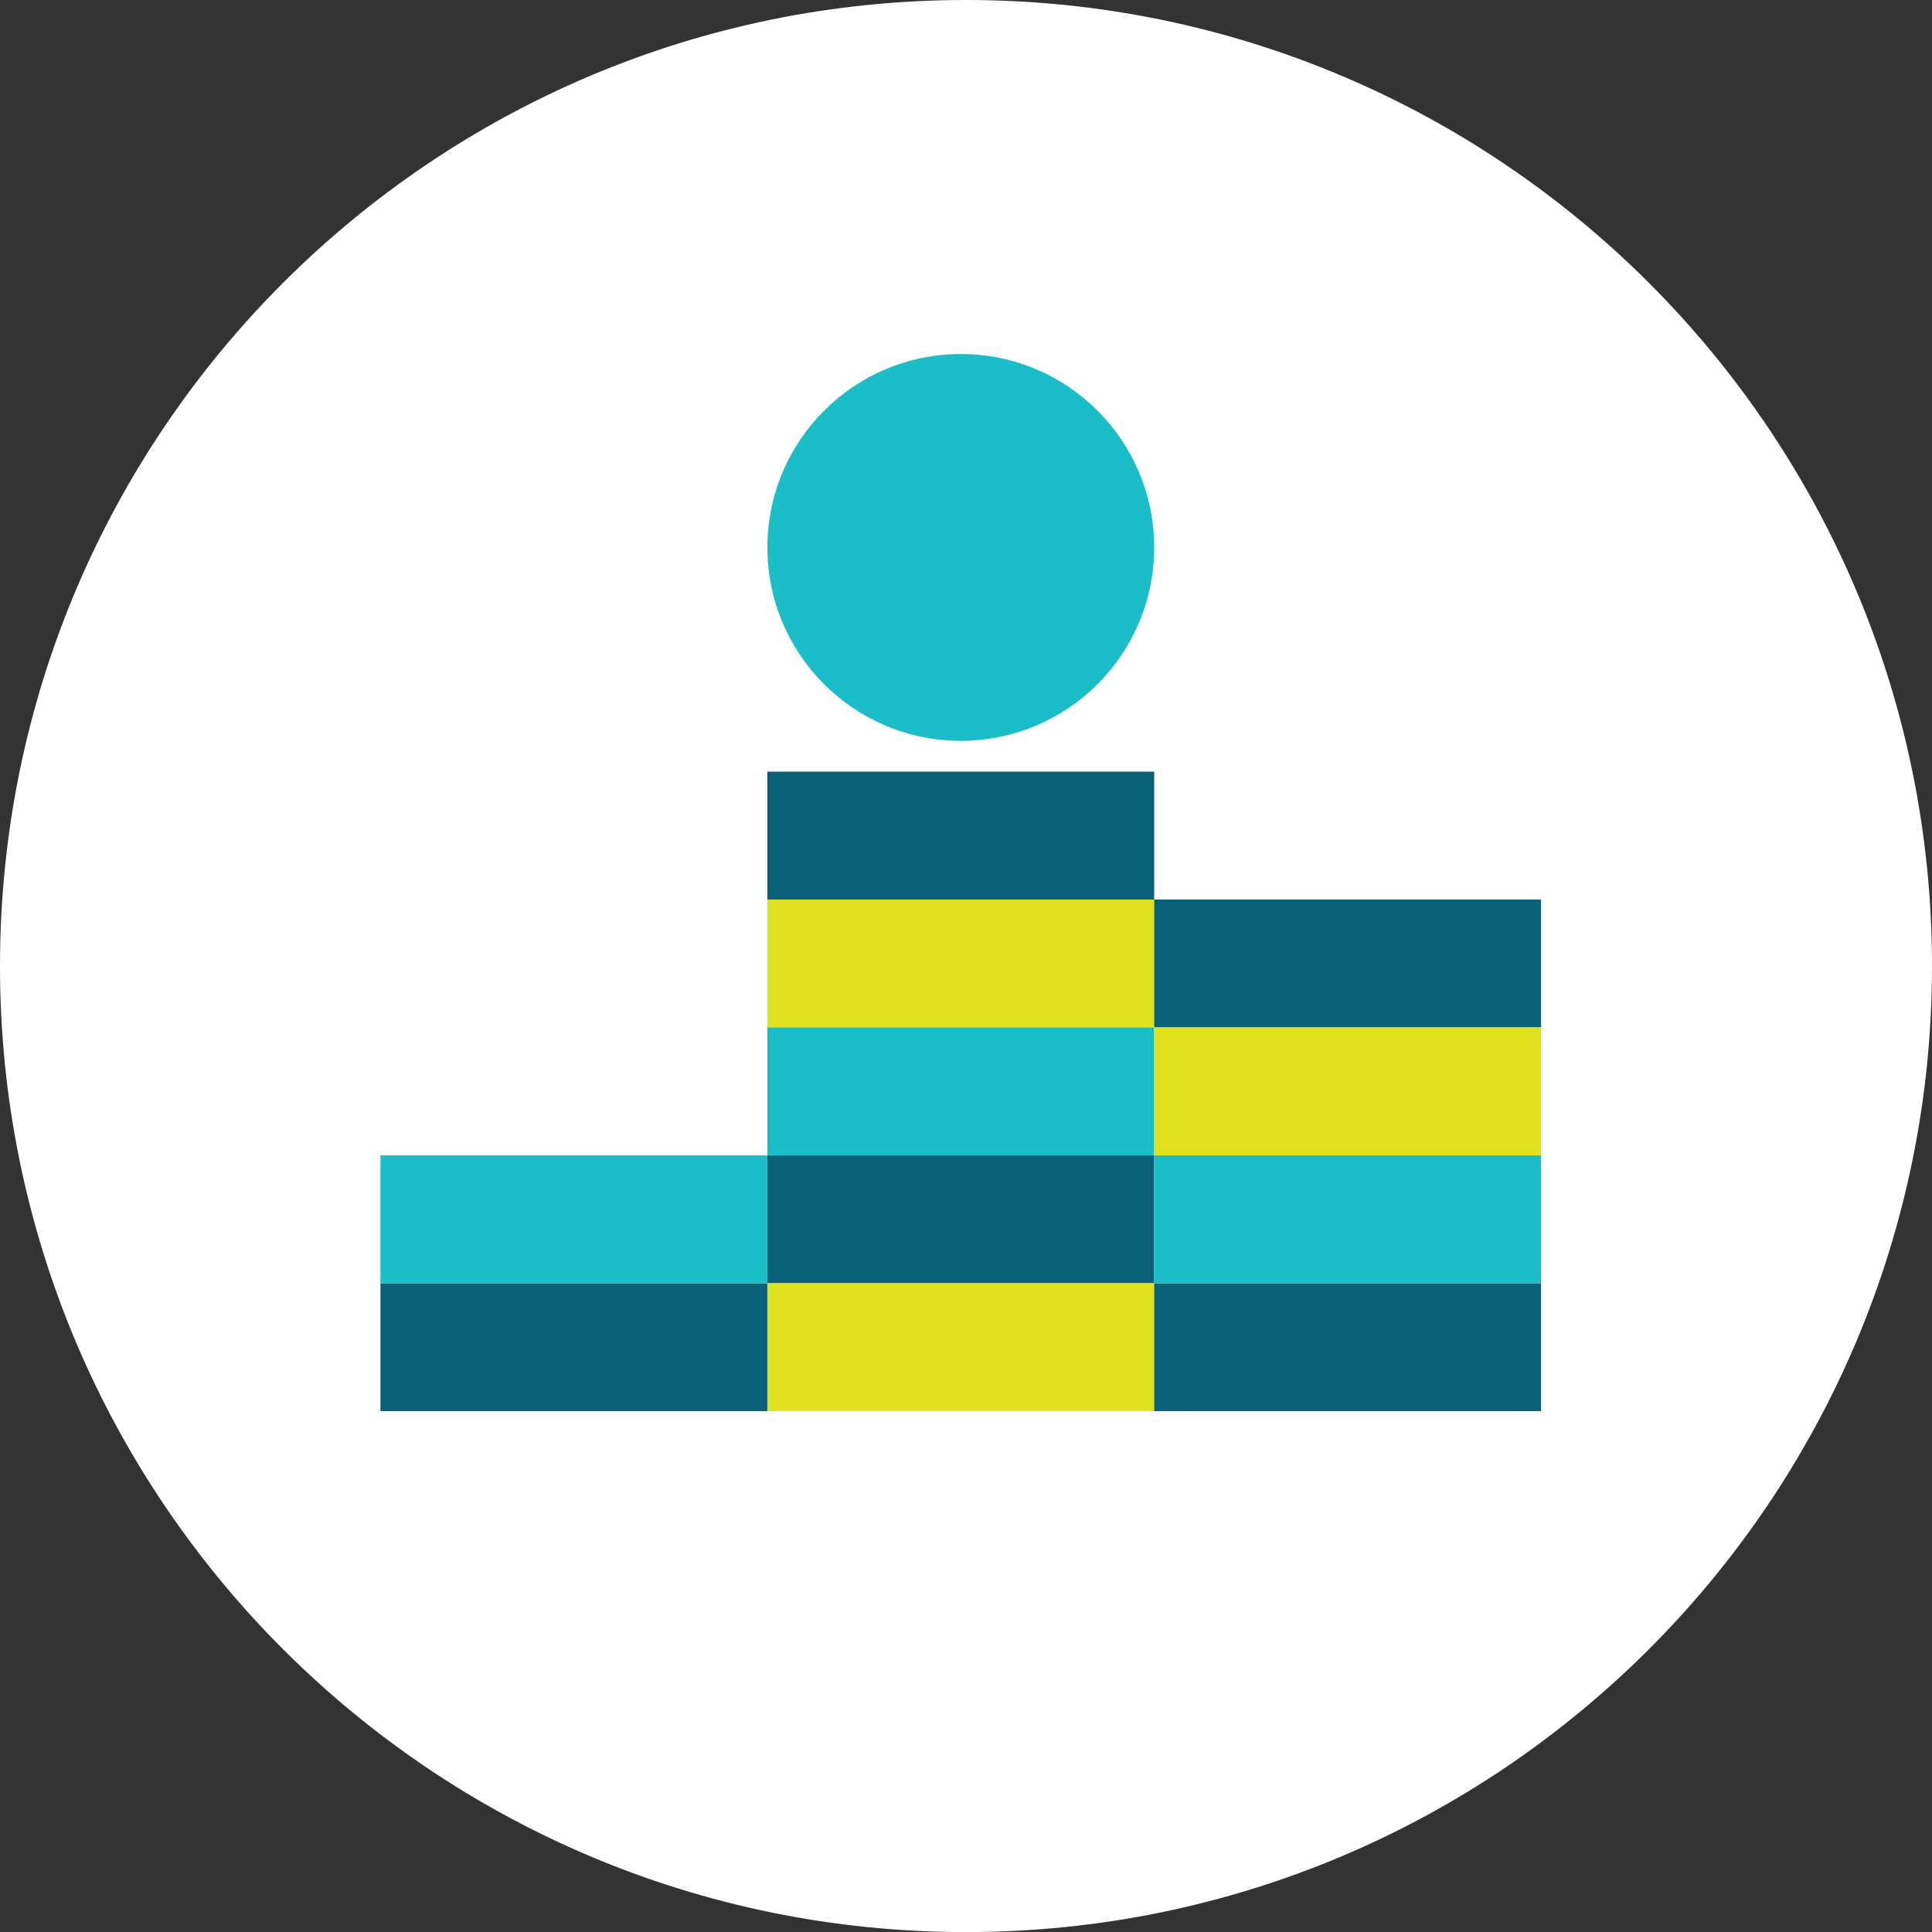 <?xml version="1.0" encoding="utf-8"?>
<!-- Generator: Adobe Illustrator 27.6.1, SVG Export Plug-In . SVG Version: 6.00 Build 0)  -->
<svg version="1.1" id="Layer_1" xmlns="http://www.w3.org/2000/svg" xmlns:xlink="http://www.w3.org/1999/xlink" x="0px" y="0px"
	 width="247.15px" height="247.15px" viewBox="0 0 247.15 247.15" style="enable-background:new 0 0 247.15 247.15;"
	 xml:space="preserve">
<rect x="0" y="0" width="247.15" height="247.15" fill="#333333" stroke="none"/>
<style type="text/css">
	.st0{fill:#FFFFFF;}
	.st1{fill:#1ABDC8;}
	.st2{fill:#096177;}
	.st3{fill:#E0E220;}
</style>
<path class="st0" d="M247.15,123.58c0,68.25-55.33,123.58-123.58,123.58S0,191.82,0,123.58C0,55.33,55.33,0,123.57,0
	S247.15,55.33,247.15,123.58"/>
<path class="st1" d="M147.65,70.03c0,13.67-11.08,24.74-24.74,24.74c-13.67,0-24.74-11.08-24.74-24.74s11.08-24.74,24.74-24.74
	C136.57,45.28,147.65,56.36,147.65,70.03"/>
<rect x="98.16" y="98.71" class="st2" width="49.49" height="16.36"/>
<rect x="98.16" y="115.07" class="st3" width="49.49" height="16.36"/>
<rect x="98.16" y="147.8" class="st2" width="49.49" height="16.36"/>
<rect x="98.16" y="164.16" class="st3" width="49.49" height="16.36"/>
<rect x="98.16" y="131.43" class="st1" width="49.49" height="16.36"/>
<rect x="147.65" y="164.16" class="st2" width="49.49" height="16.36"/>
<rect x="147.65" y="147.8" class="st1" width="49.49" height="16.36"/>
<rect x="48.67" y="164.16" class="st2" width="49.49" height="16.36"/>
<rect x="48.67" y="147.8" class="st1" width="49.49" height="16.36"/>
<rect x="147.65" y="115.07" class="st2" width="49.49" height="16.36"/>
<rect x="147.65" y="131.43" class="st3" width="49.49" height="16.36"/>
</svg>
